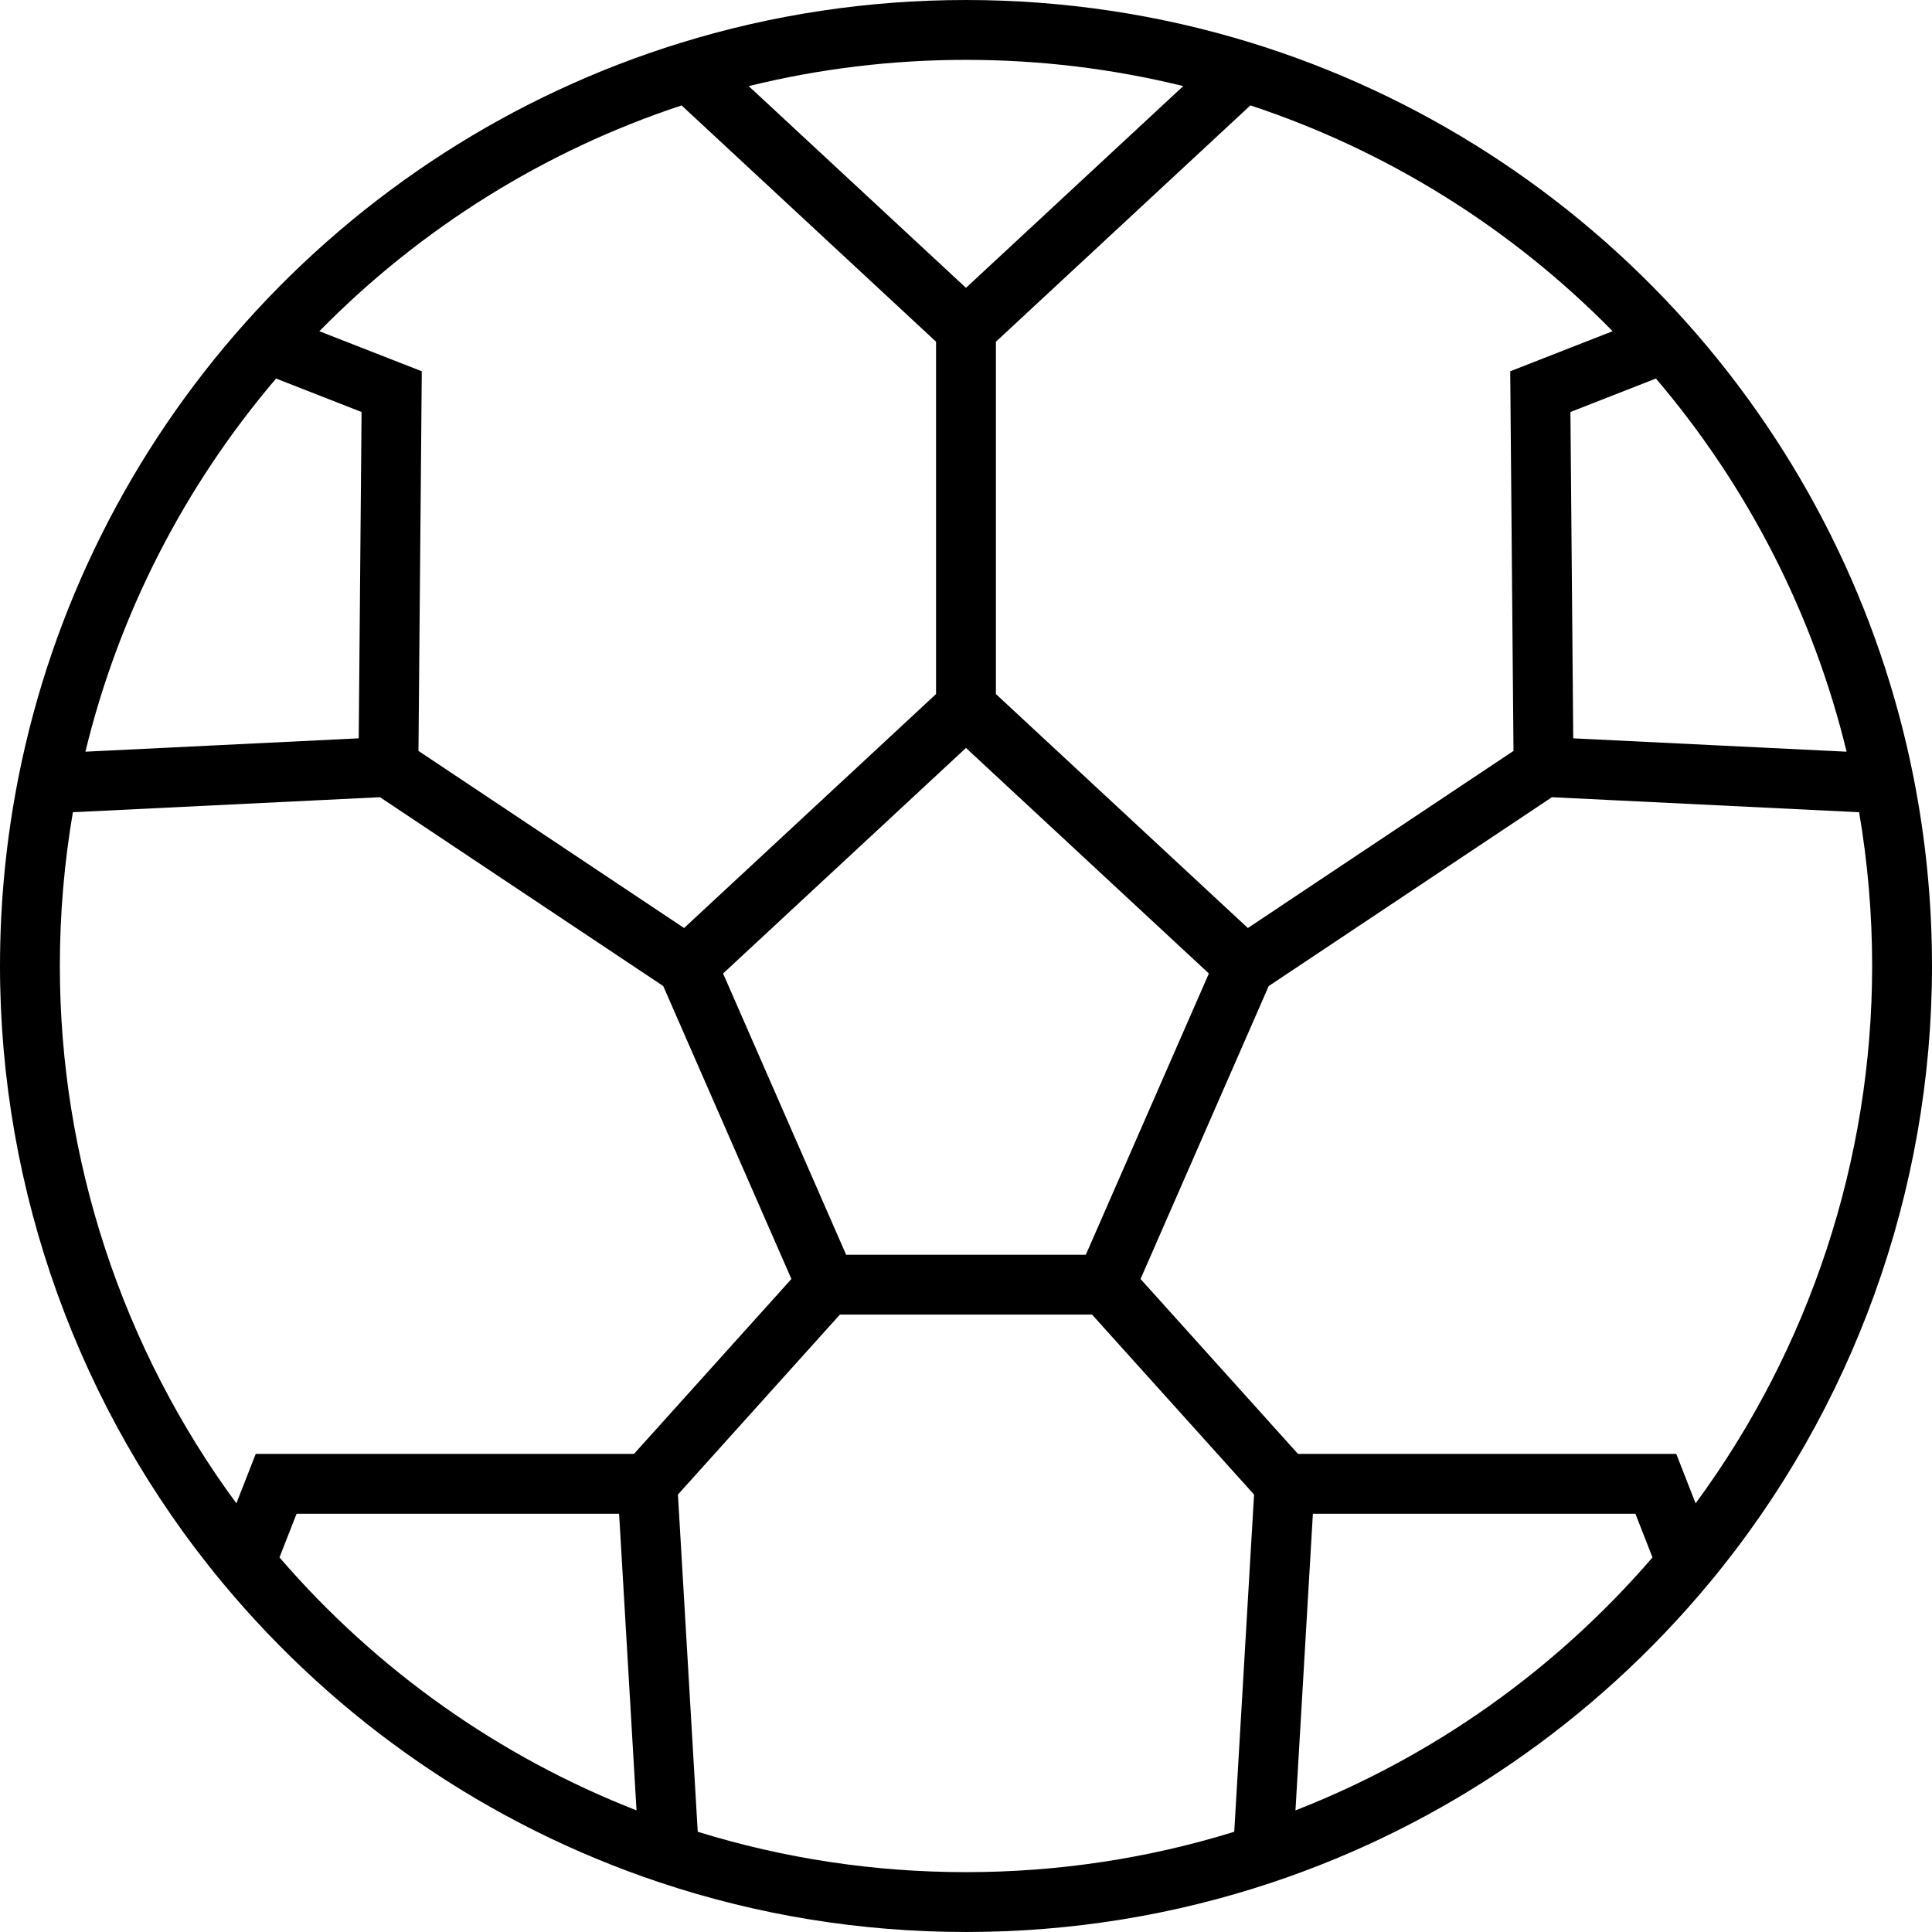 <?xml version="1.0" encoding="iso-8859-1"?>
<!-- Uploaded to: SVG Repo, www.svgrepo.com, Generator: SVG Repo Mixer Tools -->
<svg fill="#000000" height="800px" width="800px" version="1.1" id="Layer_1" xmlns="http://www.w3.org/2000/svg" xmlns:xlink="http://www.w3.org/1999/xlink" 
	 viewBox="0 0 512.002 512.002" xml:space="preserve">
<g>
	<g>
		<path d="M507.102,205.962c-8.839-44.665-29.636-86.324-60.143-120.477c-31.091-34.781-70.942-60.405-115.246-74.102
			c-24.431-7.552-49.907-11.382-75.719-11.382c-25.826,0-51.303,3.833-75.717,11.393C135.983,25.081,96.135,50.701,65.04,85.488
			c-30.506,34.15-51.303,75.81-60.14,120.466C1.649,222.301,0,239.14,0,256.006c0,59.549,20.901,117.547,58.854,163.308
			c30.61,36.913,70.702,64.416,115.943,79.535c26.091,8.726,53.41,13.151,81.199,13.151c27.796,0,55.119-4.425,81.208-13.151
			c45.241-15.12,85.334-42.623,115.944-79.535c37.953-45.762,58.855-103.759,58.855-163.308
			C512,239.143,510.352,222.306,507.102,205.962z M438.836,100.315c24.404,28.642,41.722,62.555,50.533,98.893l-72.444-3.542
			l-0.744-86.481L438.836,100.315z M427.363,87.772l-27.137,10.622L401.092,199l-70.394,46.935l-66.773-62.004V90.561l67.442-62.631
			C367.607,39.897,400.517,60.434,427.363,87.772z M320.365,257.987l-32.61,74.536h-63.52l-32.611-74.536l64.371-59.775
			L320.365,257.987z M255.995,15.863c19.519,0,38.828,2.336,57.58,6.95L255.994,76.28l-57.578-53.463
			C217.159,18.201,236.467,15.863,255.995,15.863z M180.626,27.938l67.438,62.621v93.371l-66.772,62.004L110.899,199l0.878-100.607
			L84.634,87.776C111.483,60.432,144.39,39.899,180.626,27.938z M73.16,100.319l22.66,8.866l-0.754,86.48l-72.433,3.542
			C31.442,162.871,48.758,128.959,73.16,100.319z M74.068,412.737l4.53-11.577h85.471l4.618,78.609
			C132.245,465.548,99.791,442.578,74.068,412.737z M168.016,385.299H67.772l-5.128,13.102
			c-30.25-41.069-46.783-91.113-46.783-142.394c0-13.702,1.163-27.38,3.454-40.757l81.391-3.981l75.061,50.047l33.966,77.633
			L168.016,385.299z M327.09,485.439c-22.924,7.1-46.813,10.7-71.096,10.7c-24.276,0-48.161-3.601-71.085-10.7l-5.25-89.367
			l42.92-47.688h66.83l42.931,47.689L327.09,485.439z M343.313,479.769l4.618-78.609h85.471l4.53,11.576
			C412.21,442.577,379.756,465.547,343.313,479.769z M449.354,398.402l-5.126-13.102H343.983l-41.726-46.352l33.965-77.633
			l75.06-50.046l81.404,3.981c2.289,13.373,3.454,27.052,3.454,40.757C496.138,307.288,479.605,357.332,449.354,398.402z"/>
	</g>
</g>
</svg>